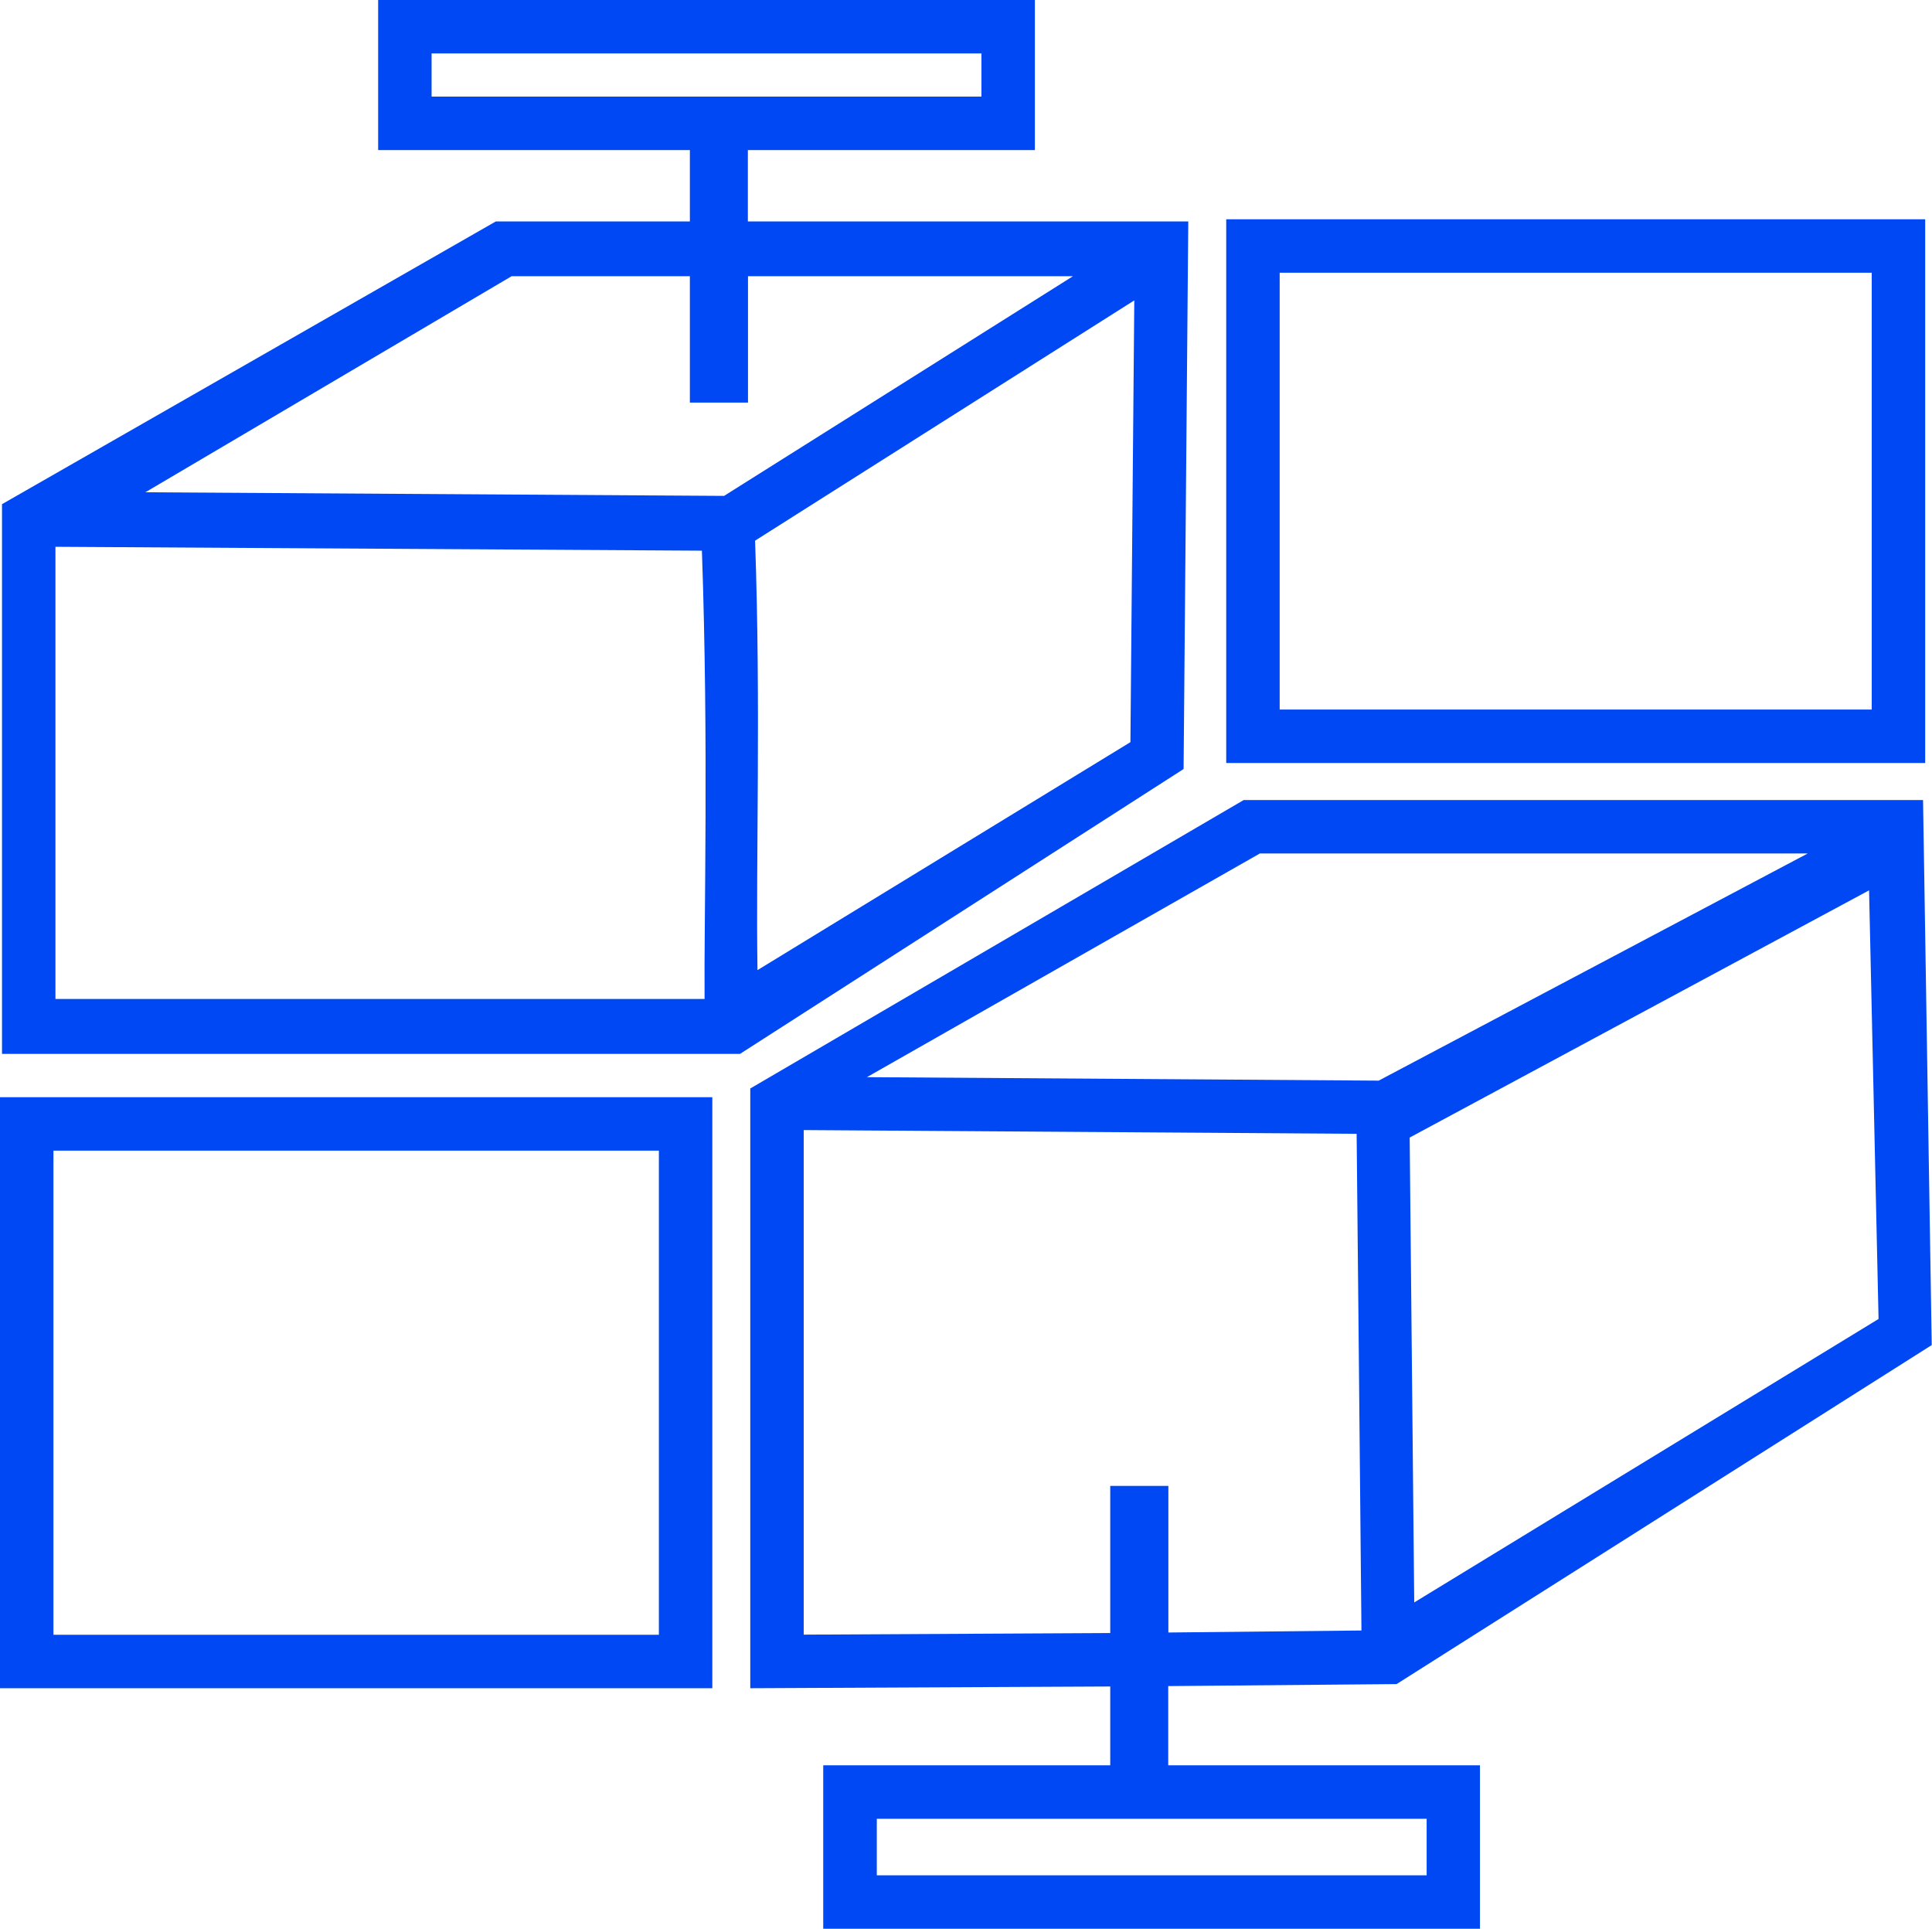 <?xml version="1.0" encoding="UTF-8"?> <svg xmlns="http://www.w3.org/2000/svg" xmlns:xlink="http://www.w3.org/1999/xlink" viewBox="0 0 144.59 144.34" id="_6" overflow="hidden"> <style> .MsftOfcThm_Accent1_Fill { fill:#0048F4; } </style> <defs></defs> <path d=" M 0 126.34 L 53.31 126.34 L 53.31 82.11 L 0 82.11 L 0 126.34 Z M 4 86.11 L 49.31 86.11 L 49.31 122.34 L 4 122.34 L 4 86.11 Z" class="cls-1" stroke="none" stroke-width="1" stroke-dasharray="" stroke-dashoffset="1" fill="#0048F4" fill-opacity="1"></path> <path d=" M 91.77 16.41 L 91.77 57.1 L 144.08 57.1 L 144.08 16.41 L 91.77 16.41 Z M 140.08 53.1 L 95.77 53.1 L 95.77 20.41 L 140.08 20.41 L 140.08 53.1 Z" class="cls-1" stroke="none" stroke-width="1" stroke-dasharray="" stroke-dashoffset="1" fill="#0048F4" fill-opacity="1"></path> <path d=" M 56.15 81.48 L 56.15 126.34 L 83.09 126.21 L 83.09 132.11 L 61.61 132.11 L 61.61 144.34 L 110.76 144.34 L 110.76 132.11 L 87.43 132.11 L 87.43 126.18 L 104.52 126.03 L 144.57 100.66 L 143.92 59.87 L 93.08 59.87 L 56.13 81.47 Z M 106.77 140.34 L 65.62 140.34 L 65.62 136.11 L 106.77 136.11 L 106.77 140.34 Z M 87.44 122.18 L 87.44 111.2 L 83.09 111.2 L 83.09 122.21 L 60.15 122.33 L 60.15 84.57 L 101.53 84.85 C 101.53 84.85 101.84 116.06 101.89 122.02 L 87.44 122.17 Z M 140.6 98.7 L 105.84 119.92 L 105.5 85.13 L 139.88 66.63 L 140.59 98.71 Z M 135.29 63.87 L 103.18 80.87 L 64.88 80.61 L 94.29 63.87 L 135.3 63.87 Z" class="cls-1" stroke="none" stroke-width="1" stroke-dasharray="" stroke-dashoffset="1" fill="#0048F4" fill-opacity="1"></path> <path d=" M 88.94 16.57 L 55.97 16.57 L 55.97 11.23 L 77.45 11.23 L 77.45 0 L 28.3 0 L 28.3 11.23 L 51.63 11.23 L 51.63 16.57 L 37.11 16.57 L 0.15 37.73 L 0.15 78.87 L 55.38 78.87 L 88.58 57.55 L 88.93 16.56 Z M 32.3 4 L 73.45 4 L 73.45 7.23 L 32.3 7.23 L 32.3 4 Z M 4.15 74.76 L 4.15 40.92 L 52.53 41.21 C 53.04 55.76 52.68 68.64 52.73 74.76 L 4.15 74.76 Z M 54.18 37.11 L 10.88 36.84 L 38.29 20.67 L 51.63 20.67 L 51.63 30.13 L 55.98 30.13 L 55.98 20.67 L 80.3 20.67 L 54.19 37.11 Z M 84.6 55.54 L 56.69 72.6 C 56.56 64.12 56.95 52.96 56.51 40.46 L 84.89 22.48 L 84.6 55.55 Z" class="cls-1" stroke="none" stroke-width="1" stroke-dasharray="" stroke-dashoffset="1" fill="#0048F4" fill-opacity="1"></path> </svg> 